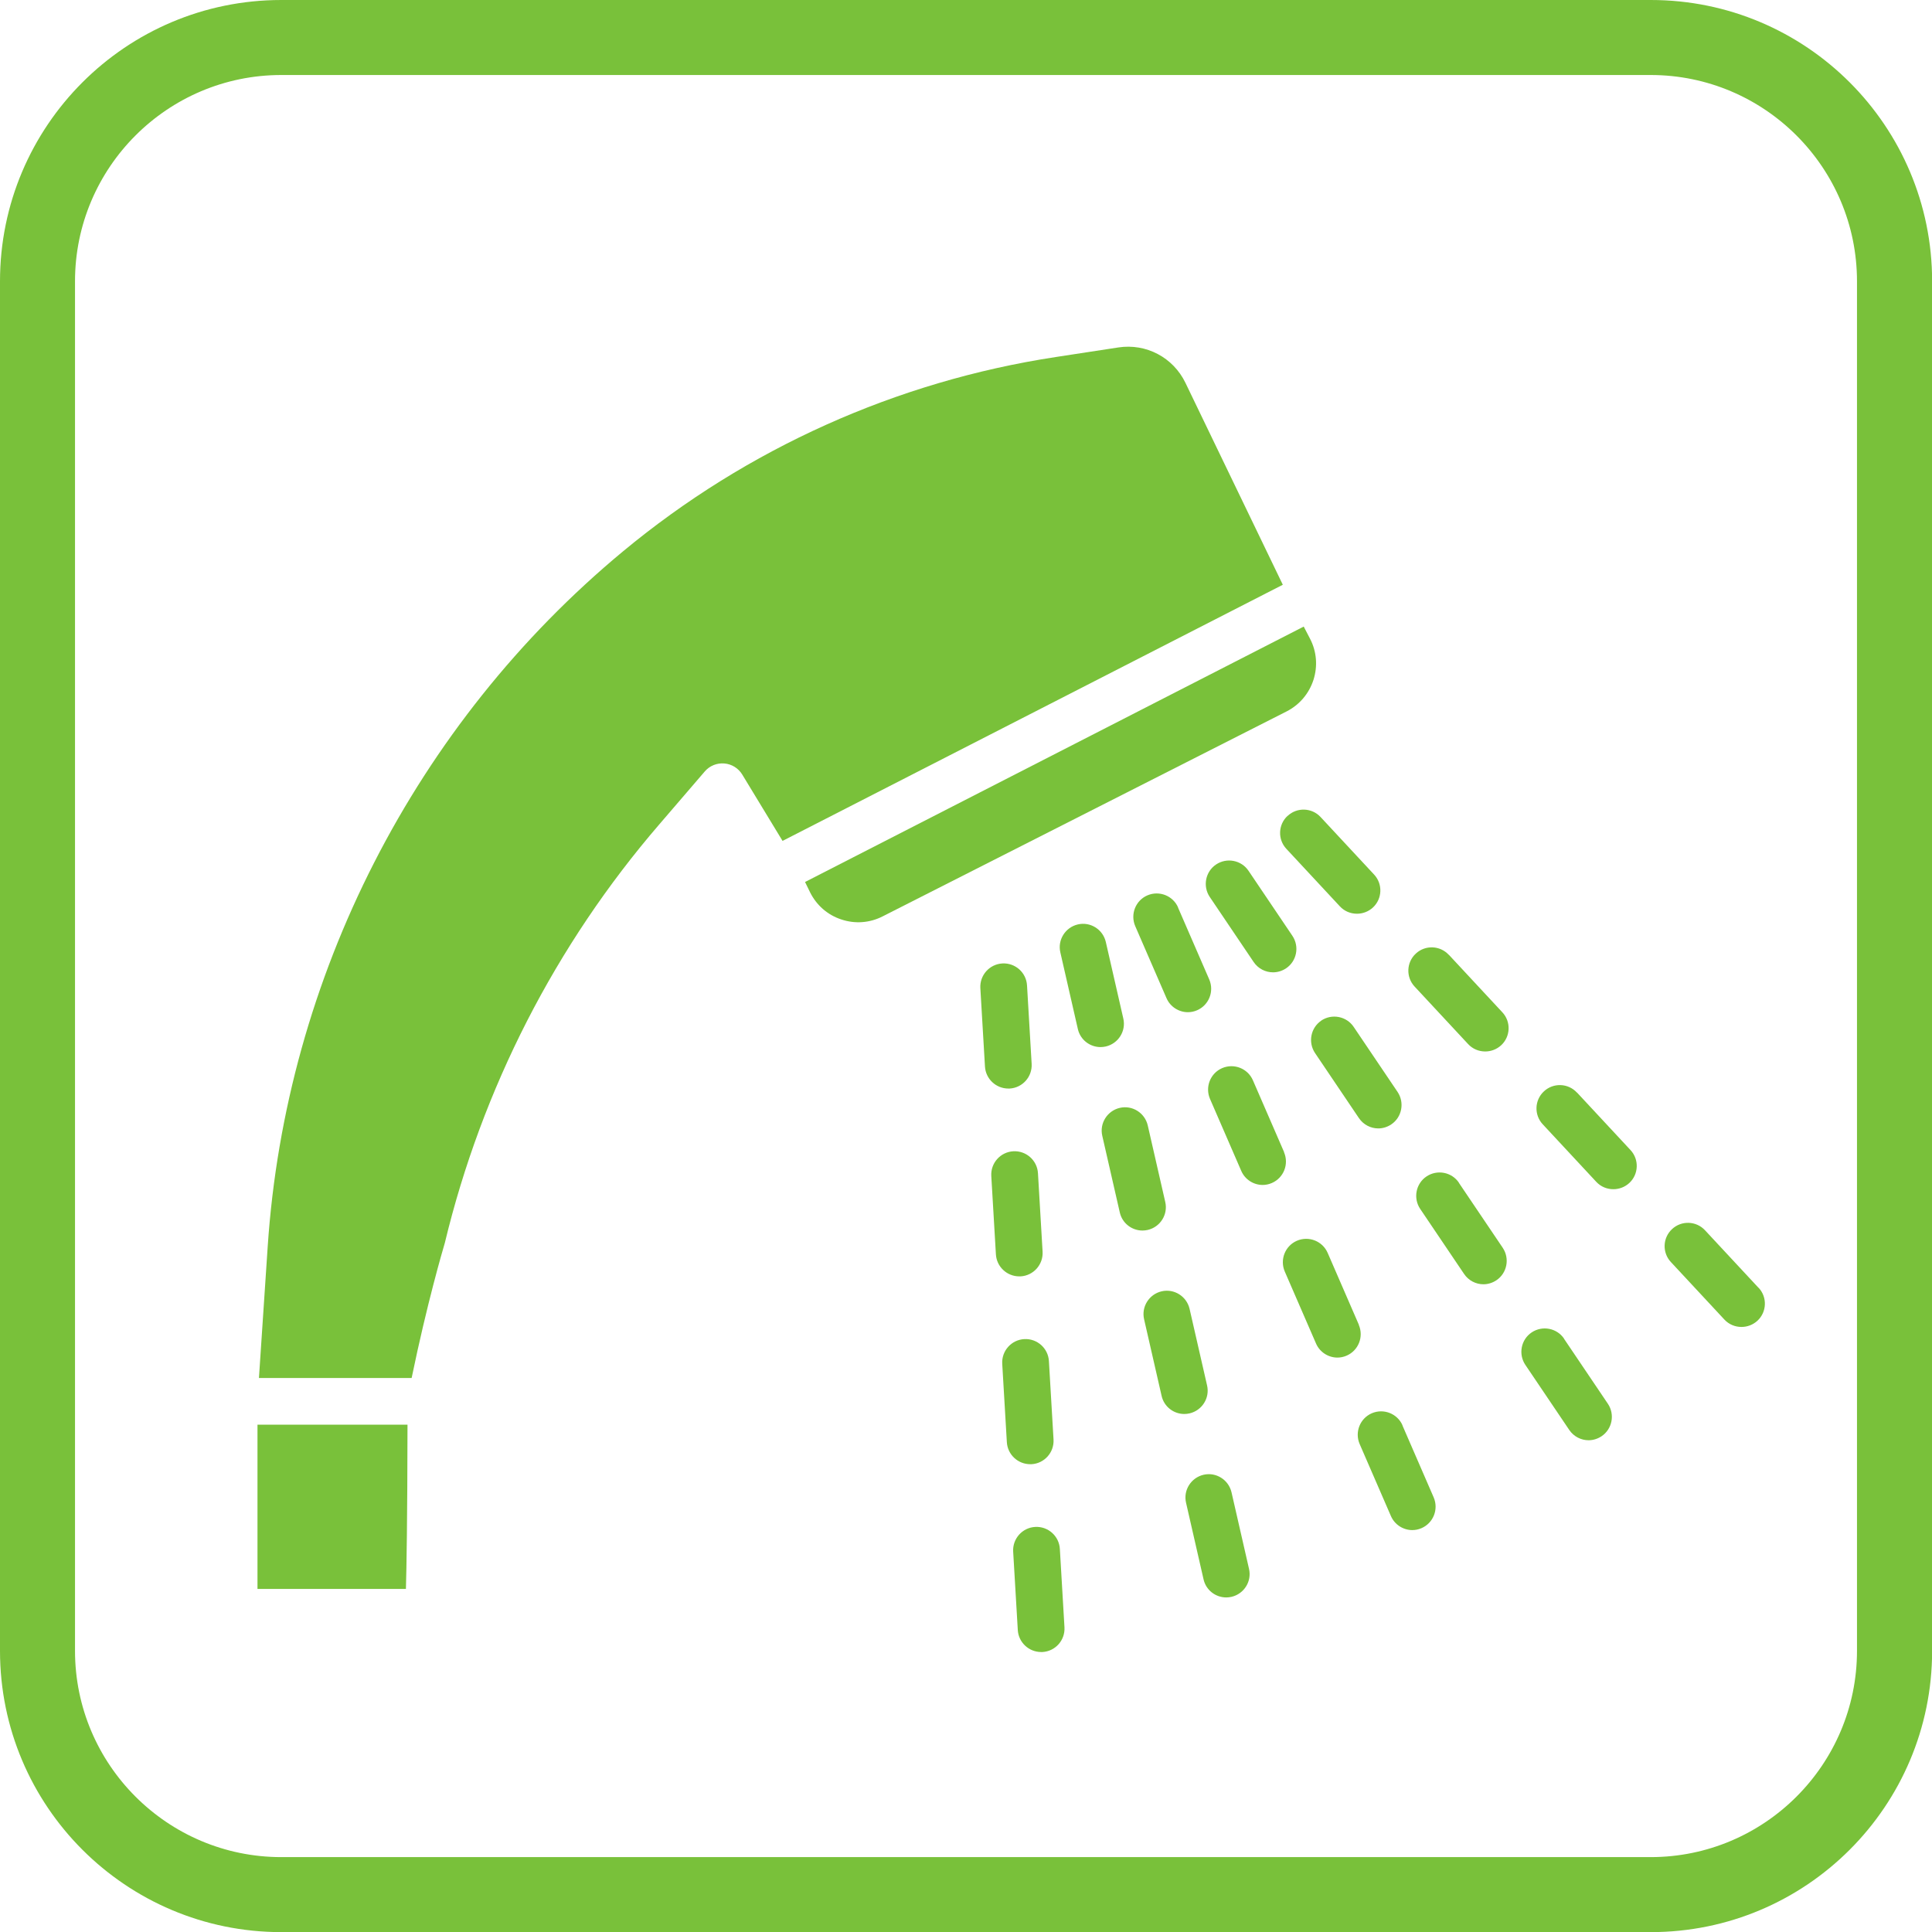 <?xml version="1.0" encoding="UTF-8"?>
<svg id="Calque_2" data-name="Calque 2" xmlns="http://www.w3.org/2000/svg" viewBox="0 0 158.92 158.92">
  <defs>
    <style>
      .cls-1 {
        fill: #79c13a;
      }
    </style>
  </defs>
  <path class="cls-1" d="M135.78,6.17c9.36,0,16.97,7.61,16.97,16.97v112.65c0,9.36-7.61,16.97-16.97,16.97H23.14c-9.36,0-16.97-7.61-16.97-16.97V23.14c0-9.36,7.61-16.97,16.97-16.97h112.65M135.78,0H23.14C10.36,0,0,10.36,0,23.14v112.65c0,12.78,10.36,23.14,23.14,23.14h112.65c12.78,0,23.14-10.36,23.14-23.14V23.14c0-12.78-10.36-23.14-23.14-23.14h0Z"/>
  <g>
    <path class="cls-1" d="M82.94,89.54s.08,0,.11,0c1.06-.06,1.87-.97,1.81-2.03l-.38-6.45c-.06-1.06-.97-1.87-2.03-1.81-1.06.06-1.87.97-1.81,2.03l.38,6.45c.06,1.02.91,1.81,1.92,1.81Z"/>
    <path class="cls-1" d="M83.84,104.99s.08,0,.11,0c1.06-.06,1.87-.97,1.81-2.03l-.38-6.45c-.06-1.06-.97-1.87-2.03-1.81-1.06.06-1.87.97-1.81,2.03l.38,6.45c.06,1.02.91,1.81,1.92,1.81Z"/>
    <path class="cls-1" d="M84.74,120.44s.08,0,.11,0c1.06-.06,1.87-.97,1.81-2.03l-.38-6.45c-.06-1.06-.97-1.87-2.03-1.81-1.06.06-1.87.97-1.81,2.03l.38,6.45c.06,1.02.91,1.81,1.92,1.81Z"/>
    <path class="cls-1" d="M87.18,127.41c-.06-1.06-.97-1.87-2.03-1.81-1.06.06-1.87.97-1.81,2.03l.38,6.45c.06,1.02.91,1.81,1.92,1.81.04,0,.08,0,.11,0,1.06-.06,1.87-.97,1.81-2.03l-.38-6.45Z"/>
    <path class="cls-1" d="M92.4,83.78l-1.44-6.3c-.24-1.03-1.27-1.68-2.3-1.44-1.03.24-1.68,1.27-1.44,2.3l1.44,6.3c.2.89.99,1.49,1.87,1.49.14,0,.29-.02.43-.05,1.03-.24,1.68-1.27,1.44-2.3Z"/>
    <path class="cls-1" d="M95.85,98.87l-1.44-6.3c-.24-1.03-1.27-1.68-2.3-1.44-1.03.24-1.68,1.27-1.44,2.3l1.44,6.3c.2.89.99,1.49,1.87,1.49.14,0,.29-.02.43-.05,1.03-.24,1.68-1.27,1.44-2.3Z"/>
    <path class="cls-1" d="M101.3,122.75c-.24-1.03-1.27-1.68-2.3-1.44-1.03.24-1.68,1.27-1.44,2.3l1.44,6.3c.2.89.99,1.49,1.87,1.49.14,0,.29-.02.43-.05,1.03-.24,1.68-1.27,1.44-2.3l-1.44-6.3Z"/>
    <path class="cls-1" d="M99.29,113.96l-1.44-6.3c-.24-1.03-1.27-1.68-2.3-1.44-1.03.24-1.68,1.27-1.44,2.3l1.44,6.3c.2.89.99,1.49,1.87,1.49.14,0,.29-.02.43-.05,1.03-.24,1.68-1.27,1.44-2.3Z"/>
    <path class="cls-1" d="M129.71,89.87c-.72-.78-1.94-.82-2.71-.1-.78.72-.82,1.94-.1,2.71l4.4,4.73c.38.41.89.61,1.41.61.47,0,.94-.17,1.31-.51.78-.72.82-1.94.1-2.71l-4.4-4.73Z"/>
    <path class="cls-1" d="M144.65,105.93l-4.4-4.73c-.72-.78-1.94-.82-2.71-.1-.78.72-.82,1.94-.1,2.71l4.4,4.73c.38.41.89.61,1.41.61.47,0,.94-.17,1.31-.51.78-.72.82-1.94.1-2.71Z"/>
    <path class="cls-1" d="M119.17,78.54c-.72-.78-1.94-.82-2.71-.1-.78.72-.82,1.94-.1,2.71l4.4,4.73c.38.41.89.61,1.41.61.47,0,.94-.17,1.31-.51.78-.72.82-1.94.1-2.71l-4.4-4.73Z"/>
    <path class="cls-1" d="M105.91,67.11c-.78.72-.82,1.94-.1,2.71l4.4,4.73c.38.41.89.61,1.41.61.47,0,.94-.17,1.31-.51.78-.72.82-1.94.1-2.71l-4.4-4.73c-.72-.78-1.94-.82-2.71-.1Z"/>
    <path class="cls-1" d="M108.69,83.95c-.88.59-1.11,1.79-.52,2.67l3.61,5.35c.37.55.98.85,1.59.85.37,0,.74-.11,1.07-.33.88-.59,1.11-1.79.52-2.67l-3.61-5.35c-.59-.88-1.79-1.11-2.67-.52Z"/>
    <path class="cls-1" d="M104.72,79.98c.37,0,.74-.11,1.07-.33.88-.59,1.11-1.79.52-2.67l-3.61-5.35c-.59-.88-1.79-1.11-2.67-.52-.88.59-1.11,1.79-.52,2.67l3.61,5.35c.37.55.98.85,1.59.85Z"/>
    <path class="cls-1" d="M120.01,97.29c-.59-.88-1.79-1.11-2.67-.52-.88.59-1.11,1.79-.52,2.67l3.61,5.35c.37.55.98.85,1.59.85.37,0,.74-.11,1.07-.33.88-.59,1.11-1.79.52-2.67l-3.61-5.35Z"/>
    <path class="cls-1" d="M128.66,110.12c-.59-.88-1.79-1.11-2.67-.52-.88.59-1.11,1.79-.52,2.67l3.61,5.35c.37.55.98.85,1.59.85.37,0,.74-.11,1.07-.33.88-.59,1.11-1.79.52-2.67l-3.61-5.35Z"/>
    <path class="cls-1" d="M111.78,108.98l-2.57-5.92c-.42-.97-1.55-1.42-2.53-1-.97.42-1.42,1.55-1,2.53l2.57,5.92c.31.72,1.02,1.16,1.76,1.16.25,0,.51-.05.76-.16.97-.42,1.42-1.55,1-2.53Z"/>
    <path class="cls-1" d="M105.63,94.78l-2.57-5.92c-.42-.97-1.55-1.42-2.53-1-.97.42-1.42,1.55-1,2.53l2.57,5.92c.31.72,1.02,1.16,1.76,1.16.25,0,.51-.05.76-.16.97-.42,1.42-1.55,1-2.53Z"/>
    <path class="cls-1" d="M115.37,117.25c-.42-.97-1.55-1.42-2.53-1-.97.42-1.42,1.55-1,2.53l2.57,5.92c.31.72,1.02,1.16,1.76,1.16.25,0,.51-.05.76-.16.97-.42,1.42-1.55,1-2.53l-2.57-5.92Z"/>
    <path class="cls-1" d="M96.91,74.65c-.42-.97-1.55-1.42-2.53-1-.97.42-1.42,1.55-1,2.53l2.57,5.92c.31.72,1.02,1.16,1.76,1.16.25,0,.51-.05.76-.16.97-.42,1.42-1.55,1-2.53l-2.57-5.92Z"/>
    <path class="cls-1" d="M21.17,130.7h12.22c.05-1.79.12-5.56.13-13.51h-12.34v13.51Z"/>
    <path class="cls-1" d="M97.51,31.49c-1.01-2.09-3.23-3.26-5.52-2.91l-5.16.79c-13.09,2-25.39,7.53-35.58,15.98-17.1,14.18-27.75,35.03-29.23,57.19l-.72,10.81h12.56c1.26-6.11,2.56-10.54,2.73-11.11,1.52-6.32,3.8-12.46,6.76-18.25,2.97-5.8,6.63-11.25,10.89-16.19l3.73-4.34c.4-.47,1-.71,1.61-.66.61.05,1.16.39,1.48.92l3.31,5.45,41.15-21.07-8.01-16.61Z"/>
    <path class="cls-1" d="M108.04,55.93c.36-1.13.27-2.33-.28-3.39l-.52-1-41.02,21.01.41.84c.53,1.07,1.44,1.87,2.57,2.24,1.13.38,2.34.29,3.4-.25l33.23-16.86c1.06-.54,1.84-1.46,2.21-2.59Z"/>
  </g>
</svg>